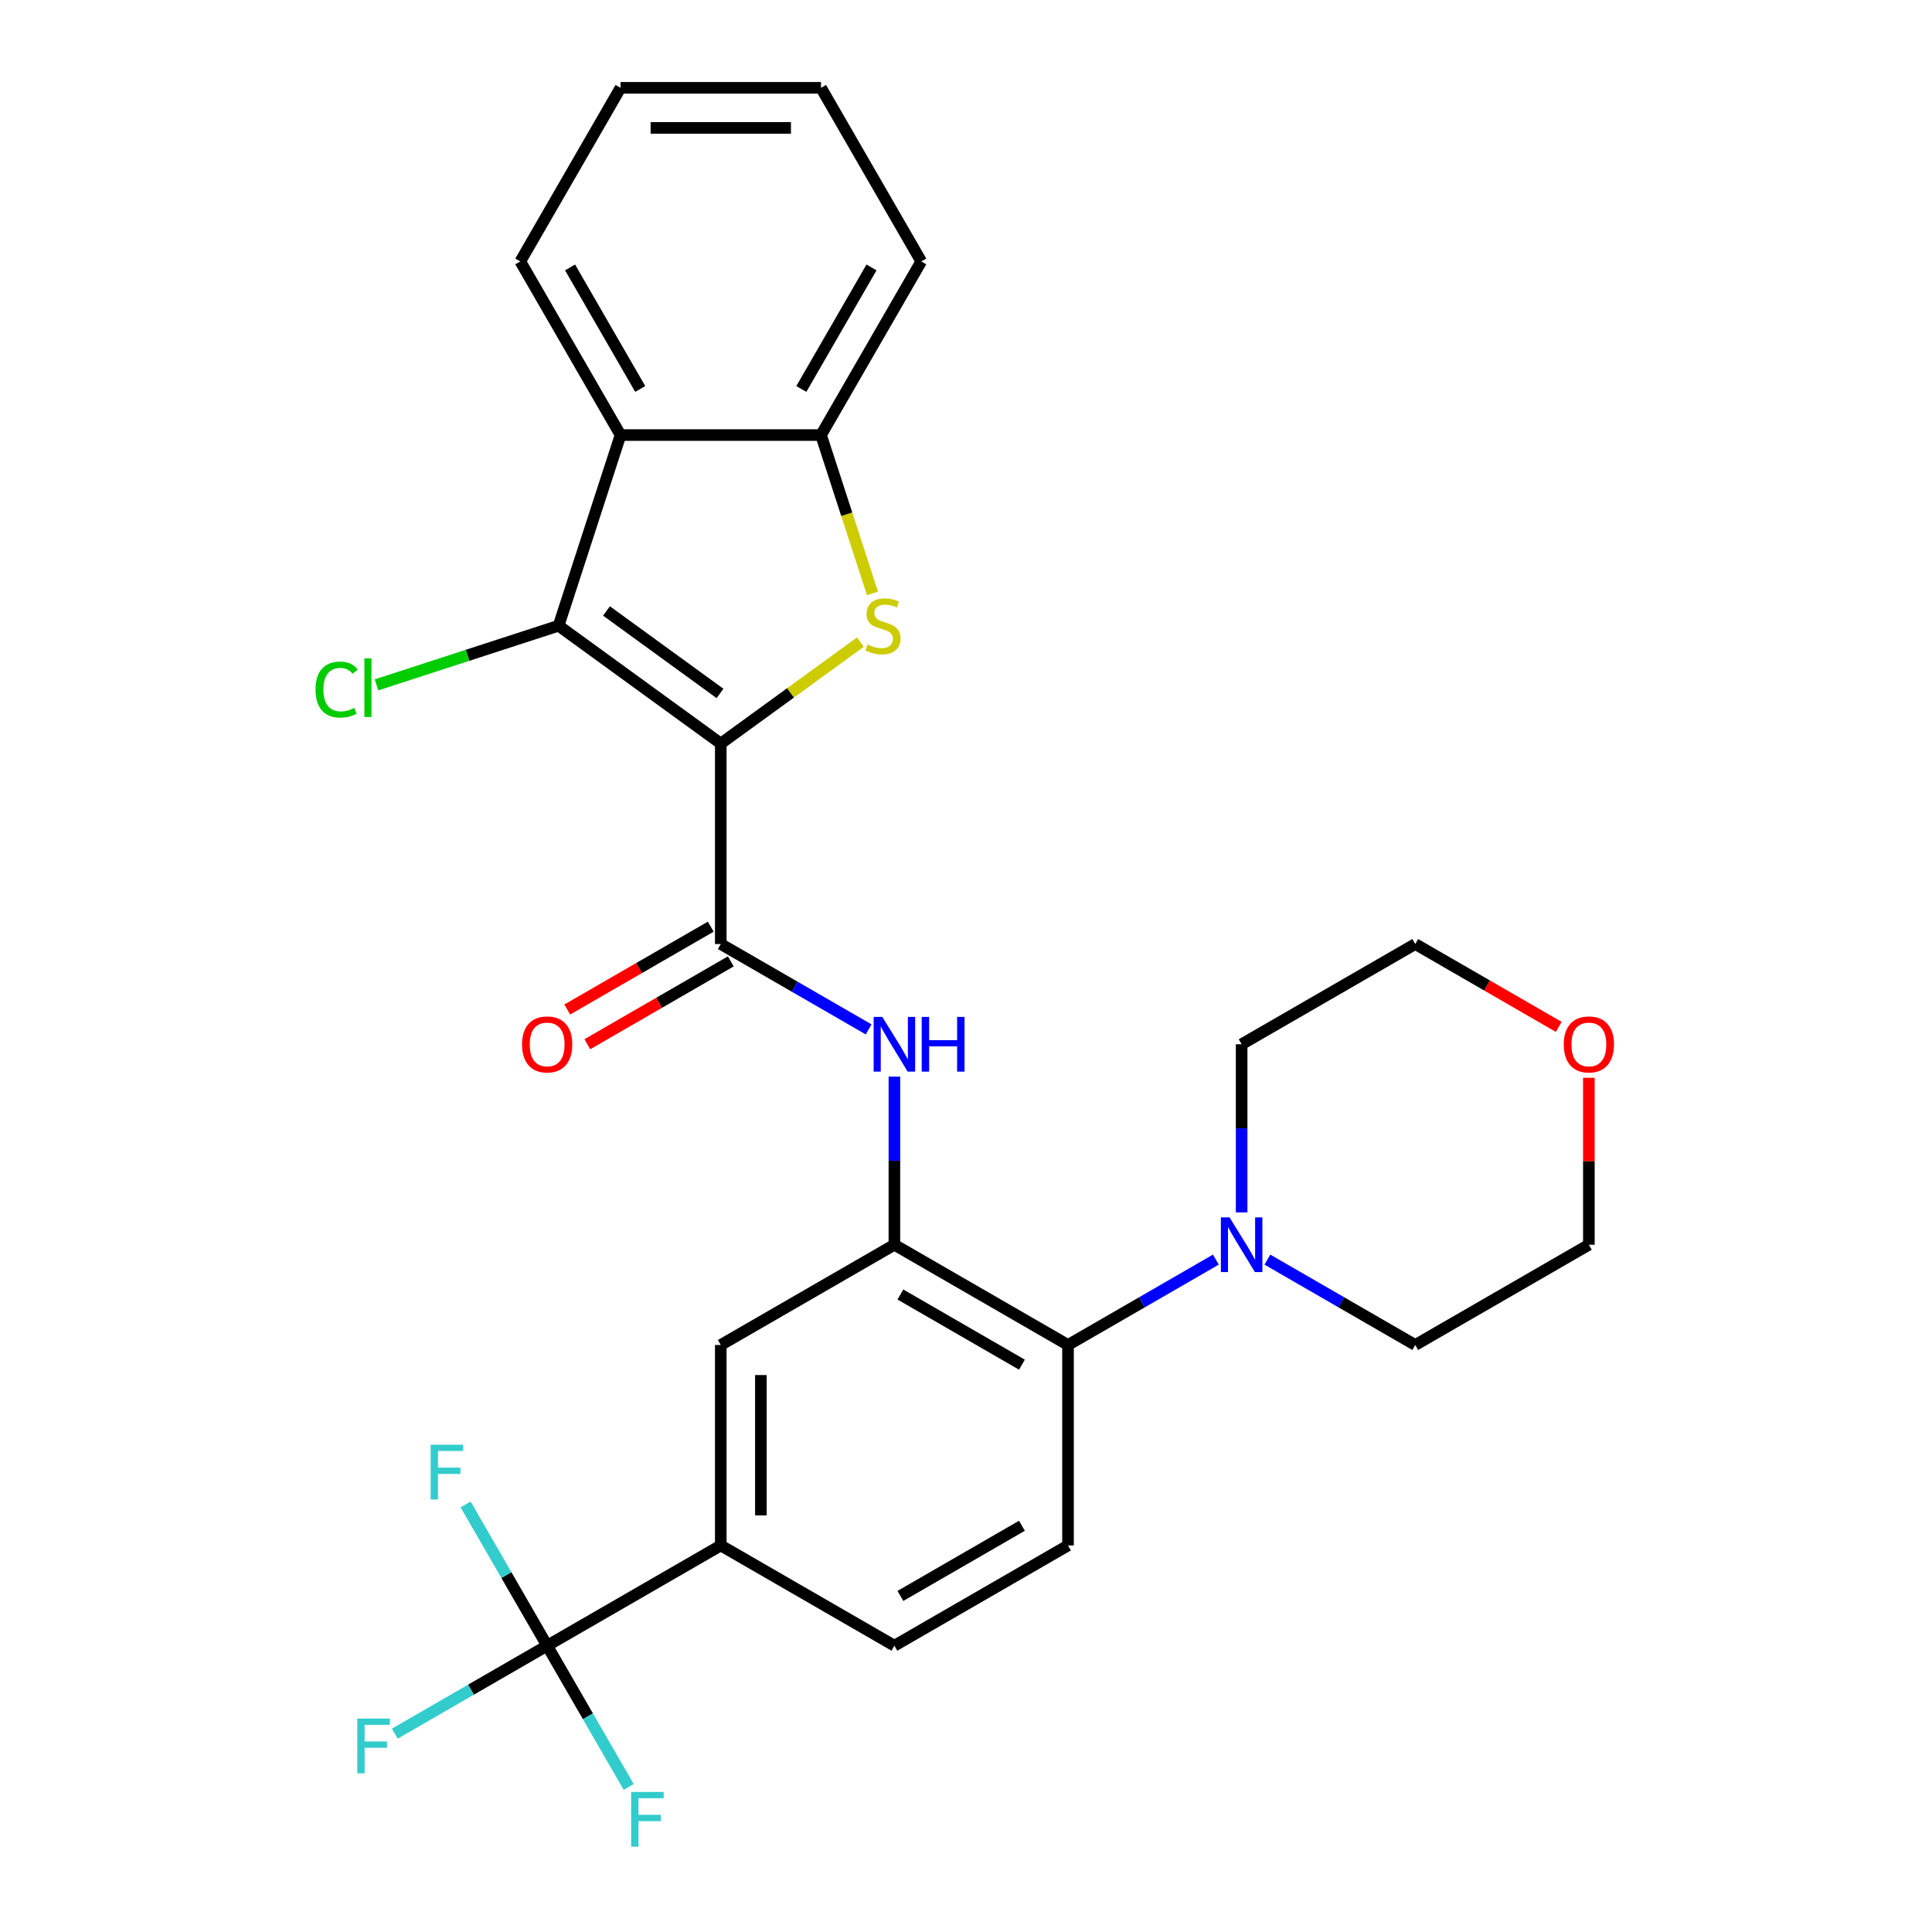 <?xml version='1.0' encoding='iso-8859-1'?>
<svg version='1.1' baseProfile='full'
              xmlns='http://www.w3.org/2000/svg'
                      xmlns:rdkit='http://www.rdkit.org/xml'
                      xmlns:xlink='http://www.w3.org/1999/xlink'
                  xml:space='preserve'
width='1000px' height='1000px' viewBox='0 0 1000 1000'>
<!-- END OF HEADER -->
<rect style='opacity:1.0;fill:#FFFFFF;stroke:none' width='1000' height='1000' x='0' y='0'> </rect>
<path class='bond-0' d='M 373.074,384.863 L 409.212,358.608' style='fill:none;fill-rule:evenodd;stroke:#000000;stroke-width:6px;stroke-linecap:butt;stroke-linejoin:miter;stroke-opacity:1' />
<path class='bond-0' d='M 409.212,358.608 L 445.349,332.352' style='fill:none;fill-rule:evenodd;stroke:#CCCC00;stroke-width:6px;stroke-linecap:butt;stroke-linejoin:miter;stroke-opacity:1' />
<path class='bond-1' d='M 373.074,384.863 L 289.126,323.871' style='fill:none;fill-rule:evenodd;stroke:#000000;stroke-width:6px;stroke-linecap:butt;stroke-linejoin:miter;stroke-opacity:1' />
<path class='bond-1' d='M 372.681,358.924 L 313.917,316.23' style='fill:none;fill-rule:evenodd;stroke:#000000;stroke-width:6px;stroke-linecap:butt;stroke-linejoin:miter;stroke-opacity:1' />
<path class='bond-2' d='M 373.074,384.863 L 373.074,488.629' style='fill:none;fill-rule:evenodd;stroke:#000000;stroke-width:6px;stroke-linecap:butt;stroke-linejoin:miter;stroke-opacity:1' />
<path class='bond-7' d='M 451.592,307.156 L 438.275,266.17' style='fill:none;fill-rule:evenodd;stroke:#CCCC00;stroke-width:6px;stroke-linecap:butt;stroke-linejoin:miter;stroke-opacity:1' />
<path class='bond-7' d='M 438.275,266.17 L 424.958,225.183' style='fill:none;fill-rule:evenodd;stroke:#000000;stroke-width:6px;stroke-linecap:butt;stroke-linejoin:miter;stroke-opacity:1' />
<path class='bond-3' d='M 289.126,323.871 L 321.191,225.183' style='fill:none;fill-rule:evenodd;stroke:#000000;stroke-width:6px;stroke-linecap:butt;stroke-linejoin:miter;stroke-opacity:1' />
<path class='bond-15' d='M 289.126,323.871 L 241.999,339.183' style='fill:none;fill-rule:evenodd;stroke:#000000;stroke-width:6px;stroke-linecap:butt;stroke-linejoin:miter;stroke-opacity:1' />
<path class='bond-15' d='M 241.999,339.183 L 194.872,354.495' style='fill:none;fill-rule:evenodd;stroke:#00CC00;stroke-width:6px;stroke-linecap:butt;stroke-linejoin:miter;stroke-opacity:1' />
<path class='bond-6' d='M 373.074,488.629 L 411.34,510.721' style='fill:none;fill-rule:evenodd;stroke:#000000;stroke-width:6px;stroke-linecap:butt;stroke-linejoin:miter;stroke-opacity:1' />
<path class='bond-6' d='M 411.34,510.721 L 449.605,532.814' style='fill:none;fill-rule:evenodd;stroke:#0000FF;stroke-width:6px;stroke-linecap:butt;stroke-linejoin:miter;stroke-opacity:1' />
<path class='bond-13' d='M 367.886,479.643 L 330.751,501.083' style='fill:none;fill-rule:evenodd;stroke:#000000;stroke-width:6px;stroke-linecap:butt;stroke-linejoin:miter;stroke-opacity:1' />
<path class='bond-13' d='M 330.751,501.083 L 293.616,522.523' style='fill:none;fill-rule:evenodd;stroke:#FF0000;stroke-width:6px;stroke-linecap:butt;stroke-linejoin:miter;stroke-opacity:1' />
<path class='bond-13' d='M 378.263,497.616 L 341.128,519.055' style='fill:none;fill-rule:evenodd;stroke:#000000;stroke-width:6px;stroke-linecap:butt;stroke-linejoin:miter;stroke-opacity:1' />
<path class='bond-13' d='M 341.128,519.055 L 303.993,540.495' style='fill:none;fill-rule:evenodd;stroke:#FF0000;stroke-width:6px;stroke-linecap:butt;stroke-linejoin:miter;stroke-opacity:1' />
<path class='bond-20' d='M 321.191,225.183 L 269.308,135.319' style='fill:none;fill-rule:evenodd;stroke:#000000;stroke-width:6px;stroke-linecap:butt;stroke-linejoin:miter;stroke-opacity:1' />
<path class='bond-20' d='M 331.382,201.327 L 295.064,138.422' style='fill:none;fill-rule:evenodd;stroke:#000000;stroke-width:6px;stroke-linecap:butt;stroke-linejoin:miter;stroke-opacity:1' />
<path class='bond-28' d='M 321.191,225.183 L 424.958,225.183' style='fill:none;fill-rule:evenodd;stroke:#000000;stroke-width:6px;stroke-linecap:butt;stroke-linejoin:miter;stroke-opacity:1' />
<path class='bond-4' d='M 462.939,644.279 L 462.939,600.772' style='fill:none;fill-rule:evenodd;stroke:#000000;stroke-width:6px;stroke-linecap:butt;stroke-linejoin:miter;stroke-opacity:1' />
<path class='bond-4' d='M 462.939,600.772 L 462.939,557.266' style='fill:none;fill-rule:evenodd;stroke:#0000FF;stroke-width:6px;stroke-linecap:butt;stroke-linejoin:miter;stroke-opacity:1' />
<path class='bond-8' d='M 462.939,644.279 L 552.803,696.162' style='fill:none;fill-rule:evenodd;stroke:#000000;stroke-width:6px;stroke-linecap:butt;stroke-linejoin:miter;stroke-opacity:1' />
<path class='bond-8' d='M 466.042,670.034 L 528.947,706.352' style='fill:none;fill-rule:evenodd;stroke:#000000;stroke-width:6px;stroke-linecap:butt;stroke-linejoin:miter;stroke-opacity:1' />
<path class='bond-11' d='M 462.939,644.279 L 373.074,696.162' style='fill:none;fill-rule:evenodd;stroke:#000000;stroke-width:6px;stroke-linecap:butt;stroke-linejoin:miter;stroke-opacity:1' />
<path class='bond-5' d='M 283.21,851.811 L 373.074,799.928' style='fill:none;fill-rule:evenodd;stroke:#000000;stroke-width:6px;stroke-linecap:butt;stroke-linejoin:miter;stroke-opacity:1' />
<path class='bond-16' d='M 283.21,851.811 L 243.785,874.573' style='fill:none;fill-rule:evenodd;stroke:#000000;stroke-width:6px;stroke-linecap:butt;stroke-linejoin:miter;stroke-opacity:1' />
<path class='bond-16' d='M 243.785,874.573 L 204.36,897.335' style='fill:none;fill-rule:evenodd;stroke:#33CCCC;stroke-width:6px;stroke-linecap:butt;stroke-linejoin:miter;stroke-opacity:1' />
<path class='bond-17' d='M 283.21,851.811 L 262.105,815.256' style='fill:none;fill-rule:evenodd;stroke:#000000;stroke-width:6px;stroke-linecap:butt;stroke-linejoin:miter;stroke-opacity:1' />
<path class='bond-17' d='M 262.105,815.256 L 241,778.701' style='fill:none;fill-rule:evenodd;stroke:#33CCCC;stroke-width:6px;stroke-linecap:butt;stroke-linejoin:miter;stroke-opacity:1' />
<path class='bond-18' d='M 283.21,851.811 L 304.315,888.366' style='fill:none;fill-rule:evenodd;stroke:#000000;stroke-width:6px;stroke-linecap:butt;stroke-linejoin:miter;stroke-opacity:1' />
<path class='bond-18' d='M 304.315,888.366 L 325.42,924.921' style='fill:none;fill-rule:evenodd;stroke:#33CCCC;stroke-width:6px;stroke-linecap:butt;stroke-linejoin:miter;stroke-opacity:1' />
<path class='bond-23' d='M 424.958,225.183 L 476.841,135.319' style='fill:none;fill-rule:evenodd;stroke:#000000;stroke-width:6px;stroke-linecap:butt;stroke-linejoin:miter;stroke-opacity:1' />
<path class='bond-23' d='M 414.767,201.327 L 451.085,138.422' style='fill:none;fill-rule:evenodd;stroke:#000000;stroke-width:6px;stroke-linecap:butt;stroke-linejoin:miter;stroke-opacity:1' />
<path class='bond-9' d='M 552.803,696.162 L 591.068,674.069' style='fill:none;fill-rule:evenodd;stroke:#000000;stroke-width:6px;stroke-linecap:butt;stroke-linejoin:miter;stroke-opacity:1' />
<path class='bond-9' d='M 591.068,674.069 L 629.333,651.977' style='fill:none;fill-rule:evenodd;stroke:#0000FF;stroke-width:6px;stroke-linecap:butt;stroke-linejoin:miter;stroke-opacity:1' />
<path class='bond-12' d='M 552.803,696.162 L 552.803,799.928' style='fill:none;fill-rule:evenodd;stroke:#000000;stroke-width:6px;stroke-linecap:butt;stroke-linejoin:miter;stroke-opacity:1' />
<path class='bond-21' d='M 642.667,627.524 L 642.667,584.018' style='fill:none;fill-rule:evenodd;stroke:#0000FF;stroke-width:6px;stroke-linecap:butt;stroke-linejoin:miter;stroke-opacity:1' />
<path class='bond-21' d='M 642.667,584.018 L 642.667,540.512' style='fill:none;fill-rule:evenodd;stroke:#000000;stroke-width:6px;stroke-linecap:butt;stroke-linejoin:miter;stroke-opacity:1' />
<path class='bond-22' d='M 656.001,651.977 L 694.266,674.069' style='fill:none;fill-rule:evenodd;stroke:#0000FF;stroke-width:6px;stroke-linecap:butt;stroke-linejoin:miter;stroke-opacity:1' />
<path class='bond-22' d='M 694.266,674.069 L 732.531,696.162' style='fill:none;fill-rule:evenodd;stroke:#000000;stroke-width:6px;stroke-linecap:butt;stroke-linejoin:miter;stroke-opacity:1' />
<path class='bond-10' d='M 373.074,799.928 L 373.074,696.162' style='fill:none;fill-rule:evenodd;stroke:#000000;stroke-width:6px;stroke-linecap:butt;stroke-linejoin:miter;stroke-opacity:1' />
<path class='bond-10' d='M 393.828,784.363 L 393.828,711.727' style='fill:none;fill-rule:evenodd;stroke:#000000;stroke-width:6px;stroke-linecap:butt;stroke-linejoin:miter;stroke-opacity:1' />
<path class='bond-14' d='M 373.074,799.928 L 462.939,851.811' style='fill:none;fill-rule:evenodd;stroke:#000000;stroke-width:6px;stroke-linecap:butt;stroke-linejoin:miter;stroke-opacity:1' />
<path class='bond-30' d='M 552.803,799.928 L 462.939,851.811' style='fill:none;fill-rule:evenodd;stroke:#000000;stroke-width:6px;stroke-linecap:butt;stroke-linejoin:miter;stroke-opacity:1' />
<path class='bond-30' d='M 528.947,789.738 L 466.042,826.056' style='fill:none;fill-rule:evenodd;stroke:#000000;stroke-width:6px;stroke-linecap:butt;stroke-linejoin:miter;stroke-opacity:1' />
<path class='bond-19' d='M 822.396,557.866 L 822.396,601.072' style='fill:none;fill-rule:evenodd;stroke:#FF0000;stroke-width:6px;stroke-linecap:butt;stroke-linejoin:miter;stroke-opacity:1' />
<path class='bond-19' d='M 822.396,601.072 L 822.396,644.279' style='fill:none;fill-rule:evenodd;stroke:#000000;stroke-width:6px;stroke-linecap:butt;stroke-linejoin:miter;stroke-opacity:1' />
<path class='bond-31' d='M 806.801,531.509 L 769.666,510.069' style='fill:none;fill-rule:evenodd;stroke:#FF0000;stroke-width:6px;stroke-linecap:butt;stroke-linejoin:miter;stroke-opacity:1' />
<path class='bond-31' d='M 769.666,510.069 L 732.531,488.629' style='fill:none;fill-rule:evenodd;stroke:#000000;stroke-width:6px;stroke-linecap:butt;stroke-linejoin:miter;stroke-opacity:1' />
<path class='bond-26' d='M 269.308,135.319 L 321.191,45.455' style='fill:none;fill-rule:evenodd;stroke:#000000;stroke-width:6px;stroke-linecap:butt;stroke-linejoin:miter;stroke-opacity:1' />
<path class='bond-24' d='M 642.667,540.512 L 732.531,488.629' style='fill:none;fill-rule:evenodd;stroke:#000000;stroke-width:6px;stroke-linecap:butt;stroke-linejoin:miter;stroke-opacity:1' />
<path class='bond-25' d='M 732.531,696.162 L 822.396,644.279' style='fill:none;fill-rule:evenodd;stroke:#000000;stroke-width:6px;stroke-linecap:butt;stroke-linejoin:miter;stroke-opacity:1' />
<path class='bond-27' d='M 476.841,135.319 L 424.958,45.455' style='fill:none;fill-rule:evenodd;stroke:#000000;stroke-width:6px;stroke-linecap:butt;stroke-linejoin:miter;stroke-opacity:1' />
<path class='bond-29' d='M 321.191,45.455 L 424.958,45.455' style='fill:none;fill-rule:evenodd;stroke:#000000;stroke-width:6px;stroke-linecap:butt;stroke-linejoin:miter;stroke-opacity:1' />
<path class='bond-29' d='M 336.756,66.208 L 409.393,66.208' style='fill:none;fill-rule:evenodd;stroke:#000000;stroke-width:6px;stroke-linecap:butt;stroke-linejoin:miter;stroke-opacity:1' />
<path  class='atom-1' d='M 449.023 333.591
Q 449.343 333.711, 450.663 334.271
Q 451.983 334.831, 453.423 335.191
Q 454.903 335.511, 456.343 335.511
Q 459.023 335.511, 460.583 334.231
Q 462.143 332.911, 462.143 330.631
Q 462.143 329.071, 461.343 328.111
Q 460.583 327.151, 459.383 326.631
Q 458.183 326.111, 456.183 325.511
Q 453.663 324.751, 452.143 324.031
Q 450.663 323.311, 449.583 321.791
Q 448.543 320.271, 448.543 317.711
Q 448.543 314.151, 450.943 311.951
Q 453.383 309.751, 458.183 309.751
Q 461.463 309.751, 465.183 311.311
L 464.263 314.391
Q 460.863 312.991, 458.303 312.991
Q 455.543 312.991, 454.023 314.151
Q 452.503 315.271, 452.543 317.231
Q 452.543 318.751, 453.303 319.671
Q 454.103 320.591, 455.223 321.111
Q 456.383 321.631, 458.303 322.231
Q 460.863 323.031, 462.383 323.831
Q 463.903 324.631, 464.983 326.271
Q 466.103 327.871, 466.103 330.631
Q 466.103 334.551, 463.463 336.671
Q 460.863 338.751, 456.503 338.751
Q 453.983 338.751, 452.063 338.191
Q 450.183 337.671, 447.943 336.751
L 449.023 333.591
' fill='#CCCC00'/>
<path  class='atom-7' d='M 456.679 526.352
L 465.959 541.352
Q 466.879 542.832, 468.359 545.512
Q 469.839 548.192, 469.919 548.352
L 469.919 526.352
L 473.679 526.352
L 473.679 554.672
L 469.799 554.672
L 459.839 538.272
Q 458.679 536.352, 457.439 534.152
Q 456.239 531.952, 455.879 531.272
L 455.879 554.672
L 452.199 554.672
L 452.199 526.352
L 456.679 526.352
' fill='#0000FF'/>
<path  class='atom-7' d='M 477.079 526.352
L 480.919 526.352
L 480.919 538.392
L 495.399 538.392
L 495.399 526.352
L 499.239 526.352
L 499.239 554.672
L 495.399 554.672
L 495.399 541.592
L 480.919 541.592
L 480.919 554.672
L 477.079 554.672
L 477.079 526.352
' fill='#0000FF'/>
<path  class='atom-10' d='M 636.407 630.119
L 645.687 645.119
Q 646.607 646.599, 648.087 649.279
Q 649.567 651.959, 649.647 652.119
L 649.647 630.119
L 653.407 630.119
L 653.407 658.439
L 649.527 658.439
L 639.567 642.039
Q 638.407 640.119, 637.167 637.919
Q 635.967 635.719, 635.607 635.039
L 635.607 658.439
L 631.927 658.439
L 631.927 630.119
L 636.407 630.119
' fill='#0000FF'/>
<path  class='atom-14' d='M 270.21 540.592
Q 270.21 533.792, 273.57 529.992
Q 276.93 526.192, 283.21 526.192
Q 289.49 526.192, 292.85 529.992
Q 296.21 533.792, 296.21 540.592
Q 296.21 547.472, 292.81 551.392
Q 289.41 555.272, 283.21 555.272
Q 276.97 555.272, 273.57 551.392
Q 270.21 547.512, 270.21 540.592
M 283.21 552.072
Q 287.53 552.072, 289.85 549.192
Q 292.21 546.272, 292.21 540.592
Q 292.21 535.032, 289.85 532.232
Q 287.53 529.392, 283.21 529.392
Q 278.89 529.392, 276.53 532.192
Q 274.21 534.992, 274.21 540.592
Q 274.21 546.312, 276.53 549.192
Q 278.89 552.072, 283.21 552.072
' fill='#FF0000'/>
<path  class='atom-16' d='M 163.318 356.916
Q 163.318 349.876, 166.598 346.196
Q 169.918 342.476, 176.198 342.476
Q 182.038 342.476, 185.158 346.596
L 182.518 348.756
Q 180.238 345.756, 176.198 345.756
Q 171.918 345.756, 169.638 348.636
Q 167.398 351.476, 167.398 356.916
Q 167.398 362.516, 169.718 365.396
Q 172.078 368.276, 176.638 368.276
Q 179.758 368.276, 183.398 366.396
L 184.518 369.396
Q 183.038 370.356, 180.798 370.916
Q 178.558 371.476, 176.078 371.476
Q 169.918 371.476, 166.598 367.716
Q 163.318 363.956, 163.318 356.916
' fill='#00CC00'/>
<path  class='atom-16' d='M 188.598 340.756
L 192.278 340.756
L 192.278 371.116
L 188.598 371.116
L 188.598 340.756
' fill='#00CC00'/>
<path  class='atom-17' d='M 184.926 889.534
L 201.766 889.534
L 201.766 892.774
L 188.726 892.774
L 188.726 901.374
L 200.326 901.374
L 200.326 904.654
L 188.726 904.654
L 188.726 917.854
L 184.926 917.854
L 184.926 889.534
' fill='#33CCCC'/>
<path  class='atom-18' d='M 222.907 747.787
L 239.747 747.787
L 239.747 751.027
L 226.707 751.027
L 226.707 759.627
L 238.307 759.627
L 238.307 762.907
L 226.707 762.907
L 226.707 776.107
L 222.907 776.107
L 222.907 747.787
' fill='#33CCCC'/>
<path  class='atom-19' d='M 326.673 927.515
L 343.513 927.515
L 343.513 930.755
L 330.473 930.755
L 330.473 939.355
L 342.073 939.355
L 342.073 942.635
L 330.473 942.635
L 330.473 955.835
L 326.673 955.835
L 326.673 927.515
' fill='#33CCCC'/>
<path  class='atom-20' d='M 809.396 540.592
Q 809.396 533.792, 812.756 529.992
Q 816.116 526.192, 822.396 526.192
Q 828.676 526.192, 832.036 529.992
Q 835.396 533.792, 835.396 540.592
Q 835.396 547.472, 831.996 551.392
Q 828.596 555.272, 822.396 555.272
Q 816.156 555.272, 812.756 551.392
Q 809.396 547.512, 809.396 540.592
M 822.396 552.072
Q 826.716 552.072, 829.036 549.192
Q 831.396 546.272, 831.396 540.592
Q 831.396 535.032, 829.036 532.232
Q 826.716 529.392, 822.396 529.392
Q 818.076 529.392, 815.716 532.192
Q 813.396 534.992, 813.396 540.592
Q 813.396 546.312, 815.716 549.192
Q 818.076 552.072, 822.396 552.072
' fill='#FF0000'/>
</svg>
